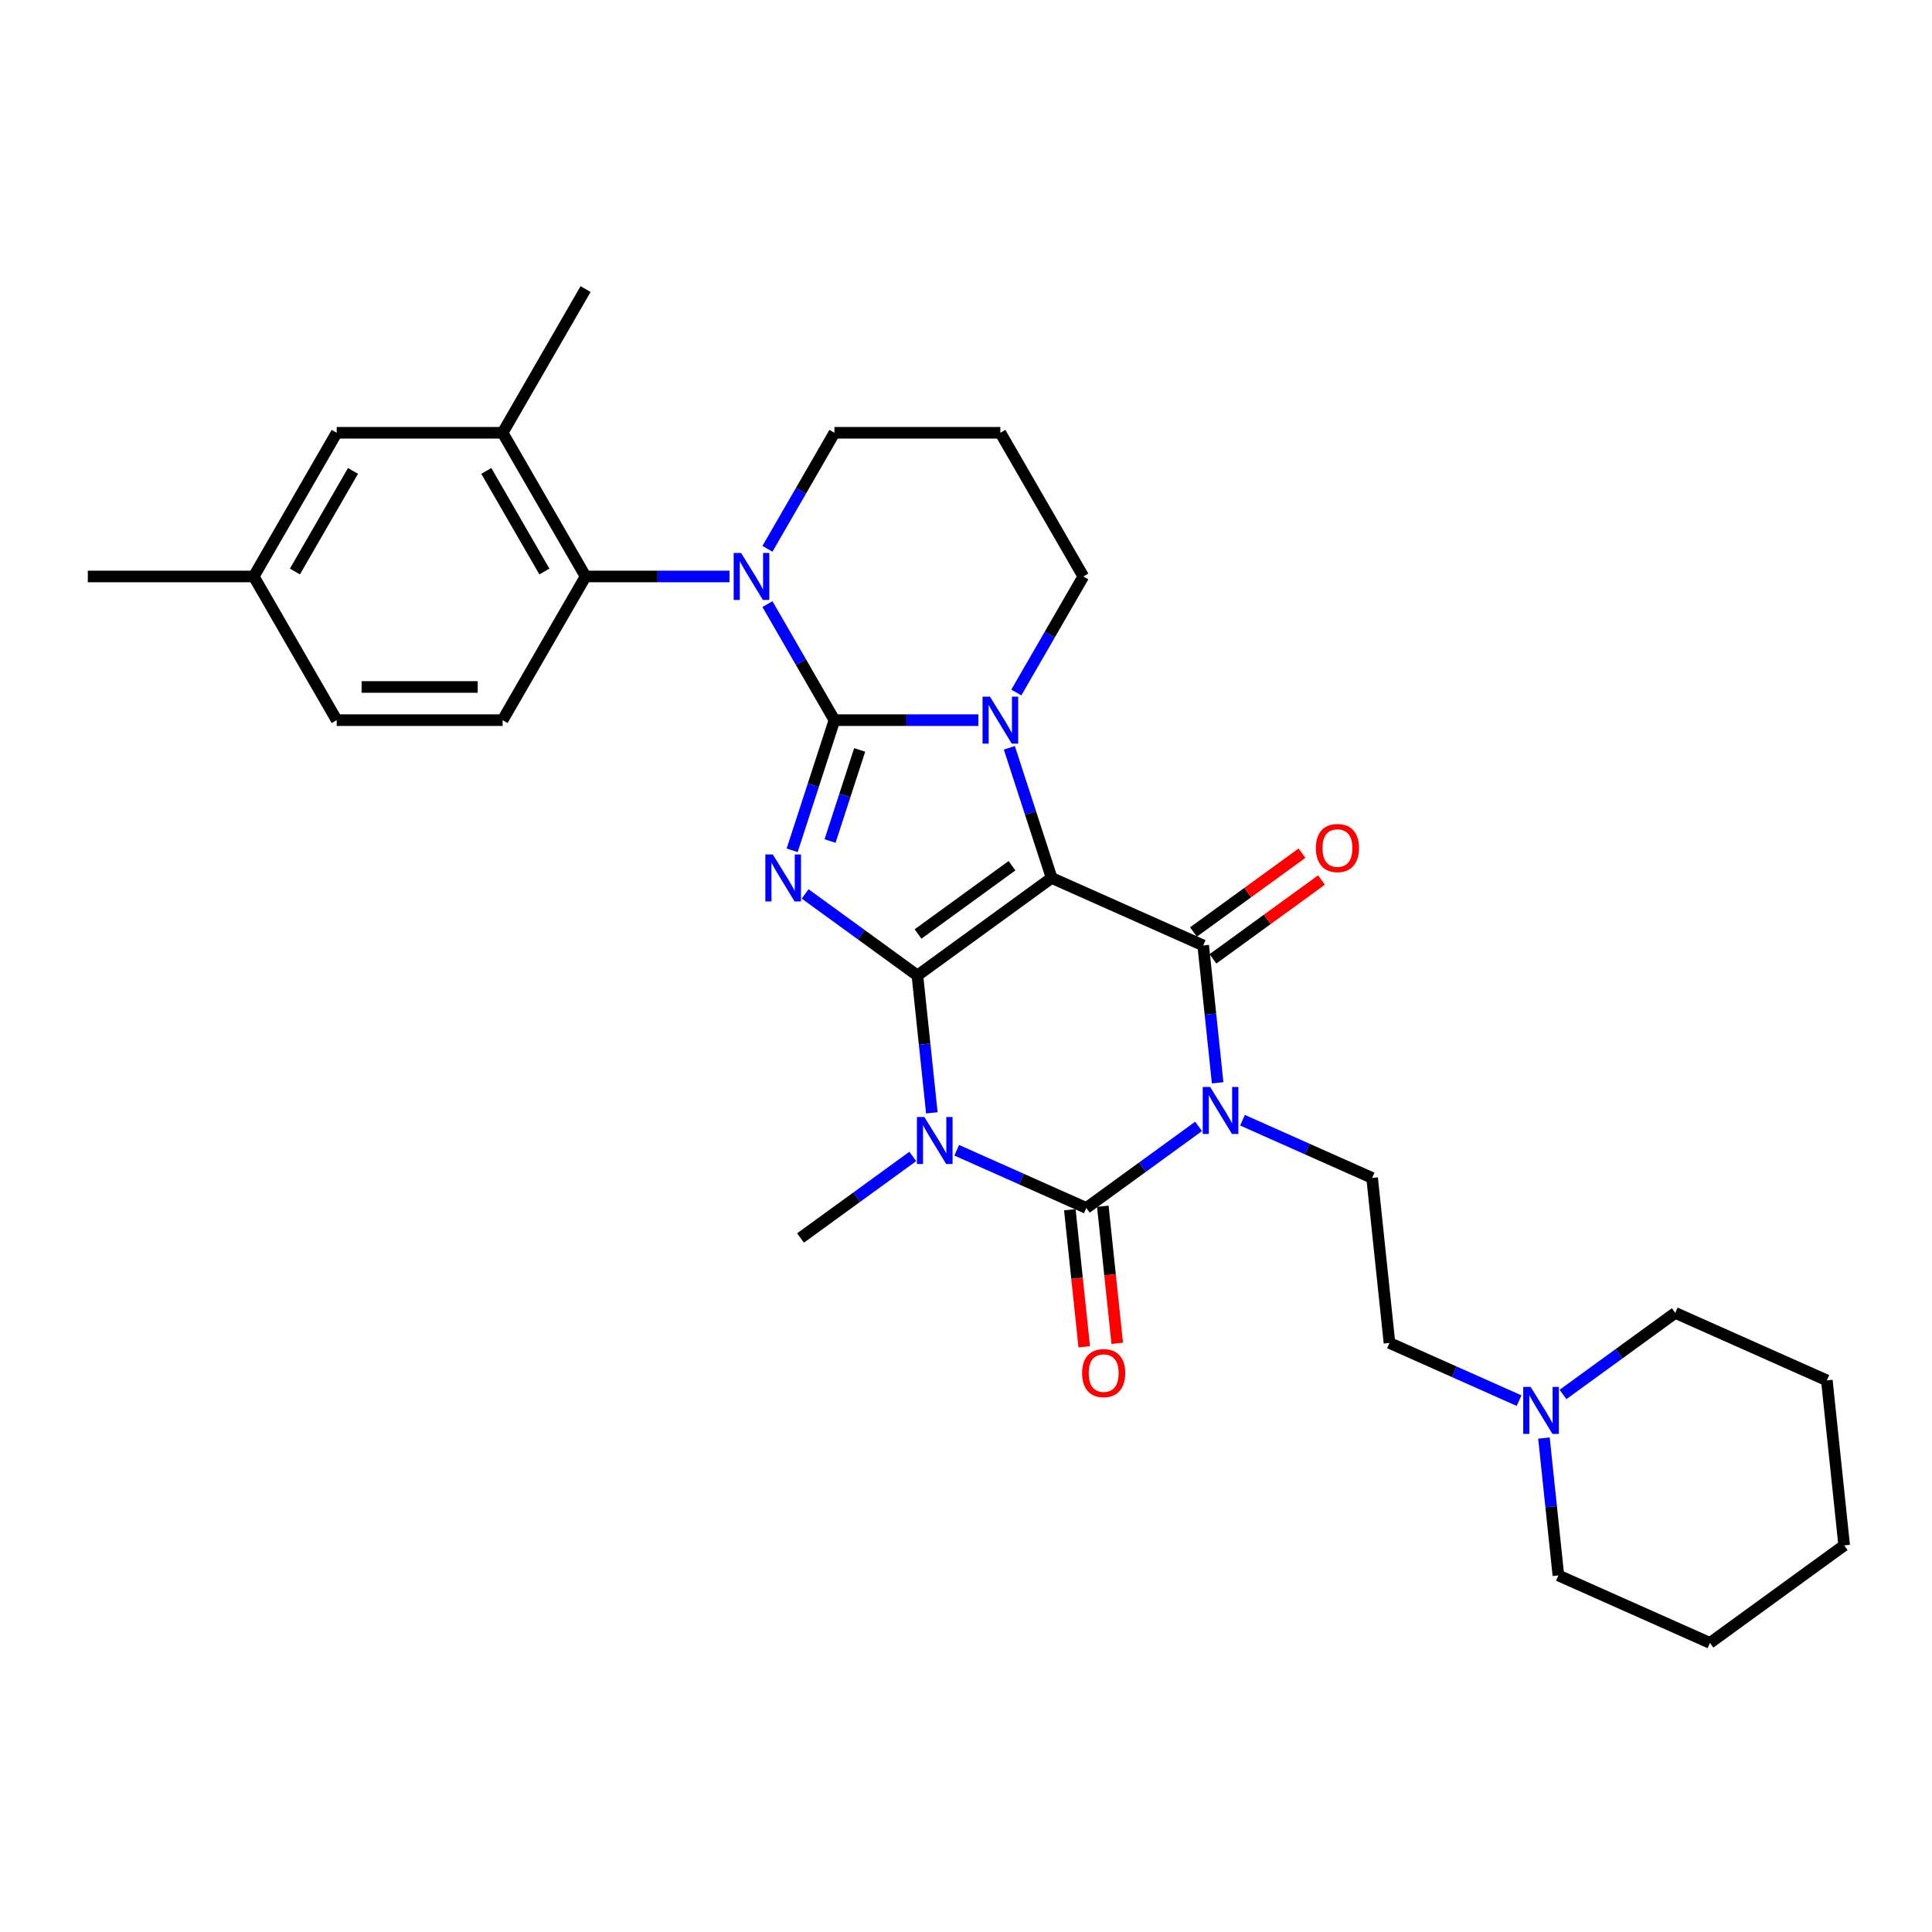 <?xml version='1.0' encoding='iso-8859-1'?>
<svg version='1.1' baseProfile='full'
              xmlns='http://www.w3.org/2000/svg'
                      xmlns:rdkit='http://www.rdkit.org/xml'
                      xmlns:xlink='http://www.w3.org/1999/xlink'
                  xml:space='preserve'
width='1000px' height='1000px' viewBox='0 0 1000 1000'>
<!-- END OF HEADER -->
<rect style='opacity:1.0;fill:#FFFFFF;stroke:none' width='1000' height='1000' x='0' y='0'> </rect>
<path class='bond-0' d='M 474.846,504.903 L 544.323,454.425' style='fill:none;fill-rule:evenodd;stroke:#000000;stroke-width:6px;stroke-linecap:butt;stroke-linejoin:miter;stroke-opacity:1' />
<path class='bond-0' d='M 475.172,483.436 L 523.806,448.102' style='fill:none;fill-rule:evenodd;stroke:#000000;stroke-width:6px;stroke-linecap:butt;stroke-linejoin:miter;stroke-opacity:1' />
<path class='bond-2' d='M 474.846,504.903 L 445.793,483.795' style='fill:none;fill-rule:evenodd;stroke:#000000;stroke-width:6px;stroke-linecap:butt;stroke-linejoin:miter;stroke-opacity:1' />
<path class='bond-2' d='M 445.793,483.795 L 416.739,462.686' style='fill:none;fill-rule:evenodd;stroke:#0000FF;stroke-width:6px;stroke-linecap:butt;stroke-linejoin:miter;stroke-opacity:1' />
<path class='bond-4' d='M 474.846,504.903 L 478.583,540.454' style='fill:none;fill-rule:evenodd;stroke:#000000;stroke-width:6px;stroke-linecap:butt;stroke-linejoin:miter;stroke-opacity:1' />
<path class='bond-4' d='M 478.583,540.454 L 482.319,576.004' style='fill:none;fill-rule:evenodd;stroke:#0000FF;stroke-width:6px;stroke-linecap:butt;stroke-linejoin:miter;stroke-opacity:1' />
<path class='bond-5' d='M 544.323,454.425 L 533.379,420.741' style='fill:none;fill-rule:evenodd;stroke:#000000;stroke-width:6px;stroke-linecap:butt;stroke-linejoin:miter;stroke-opacity:1' />
<path class='bond-5' d='M 533.379,420.741 L 522.434,387.057' style='fill:none;fill-rule:evenodd;stroke:#0000FF;stroke-width:6px;stroke-linecap:butt;stroke-linejoin:miter;stroke-opacity:1' />
<path class='bond-7' d='M 544.323,454.425 L 622.777,489.355' style='fill:none;fill-rule:evenodd;stroke:#000000;stroke-width:6px;stroke-linecap:butt;stroke-linejoin:miter;stroke-opacity:1' />
<path class='bond-1' d='M 431.907,372.75 L 420.962,406.434' style='fill:none;fill-rule:evenodd;stroke:#000000;stroke-width:6px;stroke-linecap:butt;stroke-linejoin:miter;stroke-opacity:1' />
<path class='bond-1' d='M 420.962,406.434 L 410.018,440.118' style='fill:none;fill-rule:evenodd;stroke:#0000FF;stroke-width:6px;stroke-linecap:butt;stroke-linejoin:miter;stroke-opacity:1' />
<path class='bond-1' d='M 444.959,388.163 L 437.297,411.742' style='fill:none;fill-rule:evenodd;stroke:#000000;stroke-width:6px;stroke-linecap:butt;stroke-linejoin:miter;stroke-opacity:1' />
<path class='bond-1' d='M 437.297,411.742 L 429.636,435.32' style='fill:none;fill-rule:evenodd;stroke:#0000FF;stroke-width:6px;stroke-linecap:butt;stroke-linejoin:miter;stroke-opacity:1' />
<path class='bond-8' d='M 431.907,372.75 L 414.568,342.717' style='fill:none;fill-rule:evenodd;stroke:#000000;stroke-width:6px;stroke-linecap:butt;stroke-linejoin:miter;stroke-opacity:1' />
<path class='bond-8' d='M 414.568,342.717 L 397.228,312.685' style='fill:none;fill-rule:evenodd;stroke:#0000FF;stroke-width:6px;stroke-linecap:butt;stroke-linejoin:miter;stroke-opacity:1' />
<path class='bond-32' d='M 431.907,372.75 L 469.161,372.75' style='fill:none;fill-rule:evenodd;stroke:#000000;stroke-width:6px;stroke-linecap:butt;stroke-linejoin:miter;stroke-opacity:1' />
<path class='bond-32' d='M 469.161,372.75 L 506.415,372.75' style='fill:none;fill-rule:evenodd;stroke:#0000FF;stroke-width:6px;stroke-linecap:butt;stroke-linejoin:miter;stroke-opacity:1' />
<path class='bond-3' d='M 620.383,583.024 L 591.33,604.132' style='fill:none;fill-rule:evenodd;stroke:#0000FF;stroke-width:6px;stroke-linecap:butt;stroke-linejoin:miter;stroke-opacity:1' />
<path class='bond-3' d='M 591.33,604.132 L 562.277,625.241' style='fill:none;fill-rule:evenodd;stroke:#000000;stroke-width:6px;stroke-linecap:butt;stroke-linejoin:miter;stroke-opacity:1' />
<path class='bond-10' d='M 643.124,579.825 L 676.666,594.759' style='fill:none;fill-rule:evenodd;stroke:#0000FF;stroke-width:6px;stroke-linecap:butt;stroke-linejoin:miter;stroke-opacity:1' />
<path class='bond-10' d='M 676.666,594.759 L 710.207,609.693' style='fill:none;fill-rule:evenodd;stroke:#000000;stroke-width:6px;stroke-linecap:butt;stroke-linejoin:miter;stroke-opacity:1' />
<path class='bond-31' d='M 630.25,560.456 L 626.513,524.905' style='fill:none;fill-rule:evenodd;stroke:#0000FF;stroke-width:6px;stroke-linecap:butt;stroke-linejoin:miter;stroke-opacity:1' />
<path class='bond-31' d='M 626.513,524.905 L 622.777,489.355' style='fill:none;fill-rule:evenodd;stroke:#000000;stroke-width:6px;stroke-linecap:butt;stroke-linejoin:miter;stroke-opacity:1' />
<path class='bond-6' d='M 495.193,595.374 L 528.735,610.307' style='fill:none;fill-rule:evenodd;stroke:#0000FF;stroke-width:6px;stroke-linecap:butt;stroke-linejoin:miter;stroke-opacity:1' />
<path class='bond-6' d='M 528.735,610.307 L 562.277,625.241' style='fill:none;fill-rule:evenodd;stroke:#000000;stroke-width:6px;stroke-linecap:butt;stroke-linejoin:miter;stroke-opacity:1' />
<path class='bond-19' d='M 472.453,598.572 L 443.399,619.681' style='fill:none;fill-rule:evenodd;stroke:#0000FF;stroke-width:6px;stroke-linecap:butt;stroke-linejoin:miter;stroke-opacity:1' />
<path class='bond-19' d='M 443.399,619.681 L 414.346,640.789' style='fill:none;fill-rule:evenodd;stroke:#000000;stroke-width:6px;stroke-linecap:butt;stroke-linejoin:miter;stroke-opacity:1' />
<path class='bond-17' d='M 526.046,358.443 L 543.385,328.41' style='fill:none;fill-rule:evenodd;stroke:#0000FF;stroke-width:6px;stroke-linecap:butt;stroke-linejoin:miter;stroke-opacity:1' />
<path class='bond-17' d='M 543.385,328.41 L 560.725,298.377' style='fill:none;fill-rule:evenodd;stroke:#000000;stroke-width:6px;stroke-linecap:butt;stroke-linejoin:miter;stroke-opacity:1' />
<path class='bond-12' d='M 553.736,626.139 L 557.465,661.62' style='fill:none;fill-rule:evenodd;stroke:#000000;stroke-width:6px;stroke-linecap:butt;stroke-linejoin:miter;stroke-opacity:1' />
<path class='bond-12' d='M 557.465,661.62 L 561.194,697.102' style='fill:none;fill-rule:evenodd;stroke:#FF0000;stroke-width:6px;stroke-linecap:butt;stroke-linejoin:miter;stroke-opacity:1' />
<path class='bond-12' d='M 570.817,624.343 L 574.547,659.825' style='fill:none;fill-rule:evenodd;stroke:#000000;stroke-width:6px;stroke-linecap:butt;stroke-linejoin:miter;stroke-opacity:1' />
<path class='bond-12' d='M 574.547,659.825 L 578.276,695.306' style='fill:none;fill-rule:evenodd;stroke:#FF0000;stroke-width:6px;stroke-linecap:butt;stroke-linejoin:miter;stroke-opacity:1' />
<path class='bond-13' d='M 627.825,496.303 L 655.908,475.899' style='fill:none;fill-rule:evenodd;stroke:#000000;stroke-width:6px;stroke-linecap:butt;stroke-linejoin:miter;stroke-opacity:1' />
<path class='bond-13' d='M 655.908,475.899 L 683.991,455.496' style='fill:none;fill-rule:evenodd;stroke:#FF0000;stroke-width:6px;stroke-linecap:butt;stroke-linejoin:miter;stroke-opacity:1' />
<path class='bond-13' d='M 617.729,482.407 L 645.812,462.004' style='fill:none;fill-rule:evenodd;stroke:#000000;stroke-width:6px;stroke-linecap:butt;stroke-linejoin:miter;stroke-opacity:1' />
<path class='bond-13' d='M 645.812,462.004 L 673.895,441.601' style='fill:none;fill-rule:evenodd;stroke:#FF0000;stroke-width:6px;stroke-linecap:butt;stroke-linejoin:miter;stroke-opacity:1' />
<path class='bond-9' d='M 377.598,298.377 L 340.344,298.377' style='fill:none;fill-rule:evenodd;stroke:#0000FF;stroke-width:6px;stroke-linecap:butt;stroke-linejoin:miter;stroke-opacity:1' />
<path class='bond-9' d='M 340.344,298.377 L 303.09,298.377' style='fill:none;fill-rule:evenodd;stroke:#000000;stroke-width:6px;stroke-linecap:butt;stroke-linejoin:miter;stroke-opacity:1' />
<path class='bond-20' d='M 397.228,284.07 L 414.568,254.037' style='fill:none;fill-rule:evenodd;stroke:#0000FF;stroke-width:6px;stroke-linecap:butt;stroke-linejoin:miter;stroke-opacity:1' />
<path class='bond-20' d='M 414.568,254.037 L 431.907,224.004' style='fill:none;fill-rule:evenodd;stroke:#000000;stroke-width:6px;stroke-linecap:butt;stroke-linejoin:miter;stroke-opacity:1' />
<path class='bond-11' d='M 303.09,298.377 L 260.15,224.004' style='fill:none;fill-rule:evenodd;stroke:#000000;stroke-width:6px;stroke-linecap:butt;stroke-linejoin:miter;stroke-opacity:1' />
<path class='bond-11' d='M 281.774,295.809 L 251.717,243.748' style='fill:none;fill-rule:evenodd;stroke:#000000;stroke-width:6px;stroke-linecap:butt;stroke-linejoin:miter;stroke-opacity:1' />
<path class='bond-15' d='M 303.09,298.377 L 260.15,372.75' style='fill:none;fill-rule:evenodd;stroke:#000000;stroke-width:6px;stroke-linecap:butt;stroke-linejoin:miter;stroke-opacity:1' />
<path class='bond-18' d='M 710.207,609.693 L 719.184,695.101' style='fill:none;fill-rule:evenodd;stroke:#000000;stroke-width:6px;stroke-linecap:butt;stroke-linejoin:miter;stroke-opacity:1' />
<path class='bond-16' d='M 260.15,224.004 L 174.272,224.004' style='fill:none;fill-rule:evenodd;stroke:#000000;stroke-width:6px;stroke-linecap:butt;stroke-linejoin:miter;stroke-opacity:1' />
<path class='bond-24' d='M 260.15,224.004 L 303.09,149.632' style='fill:none;fill-rule:evenodd;stroke:#000000;stroke-width:6px;stroke-linecap:butt;stroke-linejoin:miter;stroke-opacity:1' />
<path class='bond-14' d='M 786.268,724.968 L 752.726,710.034' style='fill:none;fill-rule:evenodd;stroke:#0000FF;stroke-width:6px;stroke-linecap:butt;stroke-linejoin:miter;stroke-opacity:1' />
<path class='bond-14' d='M 752.726,710.034 L 719.184,695.101' style='fill:none;fill-rule:evenodd;stroke:#000000;stroke-width:6px;stroke-linecap:butt;stroke-linejoin:miter;stroke-opacity:1' />
<path class='bond-25' d='M 799.142,744.338 L 802.878,779.888' style='fill:none;fill-rule:evenodd;stroke:#0000FF;stroke-width:6px;stroke-linecap:butt;stroke-linejoin:miter;stroke-opacity:1' />
<path class='bond-25' d='M 802.878,779.888 L 806.615,815.438' style='fill:none;fill-rule:evenodd;stroke:#000000;stroke-width:6px;stroke-linecap:butt;stroke-linejoin:miter;stroke-opacity:1' />
<path class='bond-26' d='M 809.008,721.77 L 838.062,700.661' style='fill:none;fill-rule:evenodd;stroke:#0000FF;stroke-width:6px;stroke-linecap:butt;stroke-linejoin:miter;stroke-opacity:1' />
<path class='bond-26' d='M 838.062,700.661 L 867.115,679.553' style='fill:none;fill-rule:evenodd;stroke:#000000;stroke-width:6px;stroke-linecap:butt;stroke-linejoin:miter;stroke-opacity:1' />
<path class='bond-22' d='M 260.15,372.75 L 174.272,372.75' style='fill:none;fill-rule:evenodd;stroke:#000000;stroke-width:6px;stroke-linecap:butt;stroke-linejoin:miter;stroke-opacity:1' />
<path class='bond-22' d='M 247.269,355.574 L 187.154,355.574' style='fill:none;fill-rule:evenodd;stroke:#000000;stroke-width:6px;stroke-linecap:butt;stroke-linejoin:miter;stroke-opacity:1' />
<path class='bond-34' d='M 174.272,224.004 L 131.333,298.377' style='fill:none;fill-rule:evenodd;stroke:#000000;stroke-width:6px;stroke-linecap:butt;stroke-linejoin:miter;stroke-opacity:1' />
<path class='bond-34' d='M 182.706,243.748 L 152.648,295.809' style='fill:none;fill-rule:evenodd;stroke:#000000;stroke-width:6px;stroke-linecap:butt;stroke-linejoin:miter;stroke-opacity:1' />
<path class='bond-21' d='M 560.725,298.377 L 517.785,224.004' style='fill:none;fill-rule:evenodd;stroke:#000000;stroke-width:6px;stroke-linecap:butt;stroke-linejoin:miter;stroke-opacity:1' />
<path class='bond-33' d='M 431.907,224.004 L 517.785,224.004' style='fill:none;fill-rule:evenodd;stroke:#000000;stroke-width:6px;stroke-linecap:butt;stroke-linejoin:miter;stroke-opacity:1' />
<path class='bond-23' d='M 174.272,372.75 L 131.333,298.377' style='fill:none;fill-rule:evenodd;stroke:#000000;stroke-width:6px;stroke-linecap:butt;stroke-linejoin:miter;stroke-opacity:1' />
<path class='bond-27' d='M 131.333,298.377 L 45.455,298.377' style='fill:none;fill-rule:evenodd;stroke:#000000;stroke-width:6px;stroke-linecap:butt;stroke-linejoin:miter;stroke-opacity:1' />
<path class='bond-28' d='M 806.615,815.438 L 885.068,850.368' style='fill:none;fill-rule:evenodd;stroke:#000000;stroke-width:6px;stroke-linecap:butt;stroke-linejoin:miter;stroke-opacity:1' />
<path class='bond-29' d='M 867.115,679.553 L 945.569,714.482' style='fill:none;fill-rule:evenodd;stroke:#000000;stroke-width:6px;stroke-linecap:butt;stroke-linejoin:miter;stroke-opacity:1' />
<path class='bond-35' d='M 885.068,850.368 L 954.545,799.89' style='fill:none;fill-rule:evenodd;stroke:#000000;stroke-width:6px;stroke-linecap:butt;stroke-linejoin:miter;stroke-opacity:1' />
<path class='bond-30' d='M 945.569,714.482 L 954.545,799.89' style='fill:none;fill-rule:evenodd;stroke:#000000;stroke-width:6px;stroke-linecap:butt;stroke-linejoin:miter;stroke-opacity:1' />
<path  class='atom-3' d='M 399.993 442.265
L 407.963 455.147
Q 408.753 456.418, 410.024 458.719
Q 411.295 461.021, 411.363 461.158
L 411.363 442.265
L 414.592 442.265
L 414.592 466.586
L 411.26 466.586
L 402.707 452.502
Q 401.711 450.853, 400.646 448.963
Q 399.615 447.074, 399.306 446.49
L 399.306 466.586
L 396.146 466.586
L 396.146 442.265
L 399.993 442.265
' fill='#0000FF'/>
<path  class='atom-4' d='M 626.378 562.603
L 634.347 575.484
Q 635.137 576.755, 636.408 579.057
Q 637.679 581.358, 637.748 581.496
L 637.748 562.603
L 640.977 562.603
L 640.977 586.923
L 637.645 586.923
L 629.091 572.839
Q 628.095 571.19, 627.03 569.301
Q 626 567.412, 625.691 566.828
L 625.691 586.923
L 622.53 586.923
L 622.53 562.603
L 626.378 562.603
' fill='#0000FF'/>
<path  class='atom-5' d='M 478.447 578.151
L 486.416 591.033
Q 487.207 592.304, 488.478 594.605
Q 489.749 596.907, 489.817 597.044
L 489.817 578.151
L 493.046 578.151
L 493.046 602.472
L 489.714 602.472
L 481.161 588.387
Q 480.164 586.739, 479.1 584.849
Q 478.069 582.96, 477.76 582.376
L 477.76 602.472
L 474.6 602.472
L 474.6 578.151
L 478.447 578.151
' fill='#0000FF'/>
<path  class='atom-6' d='M 512.409 360.59
L 520.379 373.471
Q 521.169 374.742, 522.44 377.044
Q 523.711 379.346, 523.78 379.483
L 523.78 360.59
L 527.009 360.59
L 527.009 384.91
L 523.677 384.91
L 515.123 370.826
Q 514.127 369.178, 513.062 367.288
Q 512.032 365.399, 511.722 364.815
L 511.722 384.91
L 508.562 384.91
L 508.562 360.59
L 512.409 360.59
' fill='#0000FF'/>
<path  class='atom-9' d='M 383.592 286.217
L 391.561 299.099
Q 392.351 300.37, 393.622 302.671
Q 394.893 304.973, 394.962 305.11
L 394.962 286.217
L 398.191 286.217
L 398.191 310.538
L 394.859 310.538
L 386.306 296.454
Q 385.309 294.805, 384.245 292.915
Q 383.214 291.026, 382.905 290.442
L 382.905 310.538
L 379.745 310.538
L 379.745 286.217
L 383.592 286.217
' fill='#0000FF'/>
<path  class='atom-13' d='M 560.089 710.718
Q 560.089 704.878, 562.975 701.614
Q 565.86 698.351, 571.253 698.351
Q 576.647 698.351, 579.532 701.614
Q 582.418 704.878, 582.418 710.718
Q 582.418 716.626, 579.498 719.992
Q 576.578 723.325, 571.253 723.325
Q 565.895 723.325, 562.975 719.992
Q 560.089 716.66, 560.089 710.718
M 571.253 720.576
Q 574.963 720.576, 576.956 718.103
Q 578.982 715.595, 578.982 710.718
Q 578.982 705.943, 576.956 703.538
Q 574.963 701.099, 571.253 701.099
Q 567.543 701.099, 565.517 703.504
Q 563.524 705.908, 563.524 710.718
Q 563.524 715.63, 565.517 718.103
Q 567.543 720.576, 571.253 720.576
' fill='#FF0000'/>
<path  class='atom-14' d='M 681.09 438.946
Q 681.09 433.106, 683.975 429.843
Q 686.861 426.579, 692.254 426.579
Q 697.647 426.579, 700.533 429.843
Q 703.418 433.106, 703.418 438.946
Q 703.418 444.854, 700.498 448.221
Q 697.578 451.553, 692.254 451.553
Q 686.895 451.553, 683.975 448.221
Q 681.09 444.889, 681.09 438.946
M 692.254 448.805
Q 695.964 448.805, 697.956 446.331
Q 699.983 443.824, 699.983 438.946
Q 699.983 434.171, 697.956 431.766
Q 695.964 429.327, 692.254 429.327
Q 688.544 429.327, 686.517 431.732
Q 684.525 434.137, 684.525 438.946
Q 684.525 443.858, 686.517 446.331
Q 688.544 448.805, 692.254 448.805
' fill='#FF0000'/>
<path  class='atom-15' d='M 792.262 717.87
L 800.231 730.752
Q 801.022 732.023, 802.293 734.325
Q 803.564 736.626, 803.632 736.763
L 803.632 717.87
L 806.861 717.87
L 806.861 742.191
L 803.529 742.191
L 794.976 728.107
Q 793.98 726.458, 792.915 724.569
Q 791.884 722.679, 791.575 722.095
L 791.575 742.191
L 788.415 742.191
L 788.415 717.87
L 792.262 717.87
' fill='#0000FF'/>
</svg>
